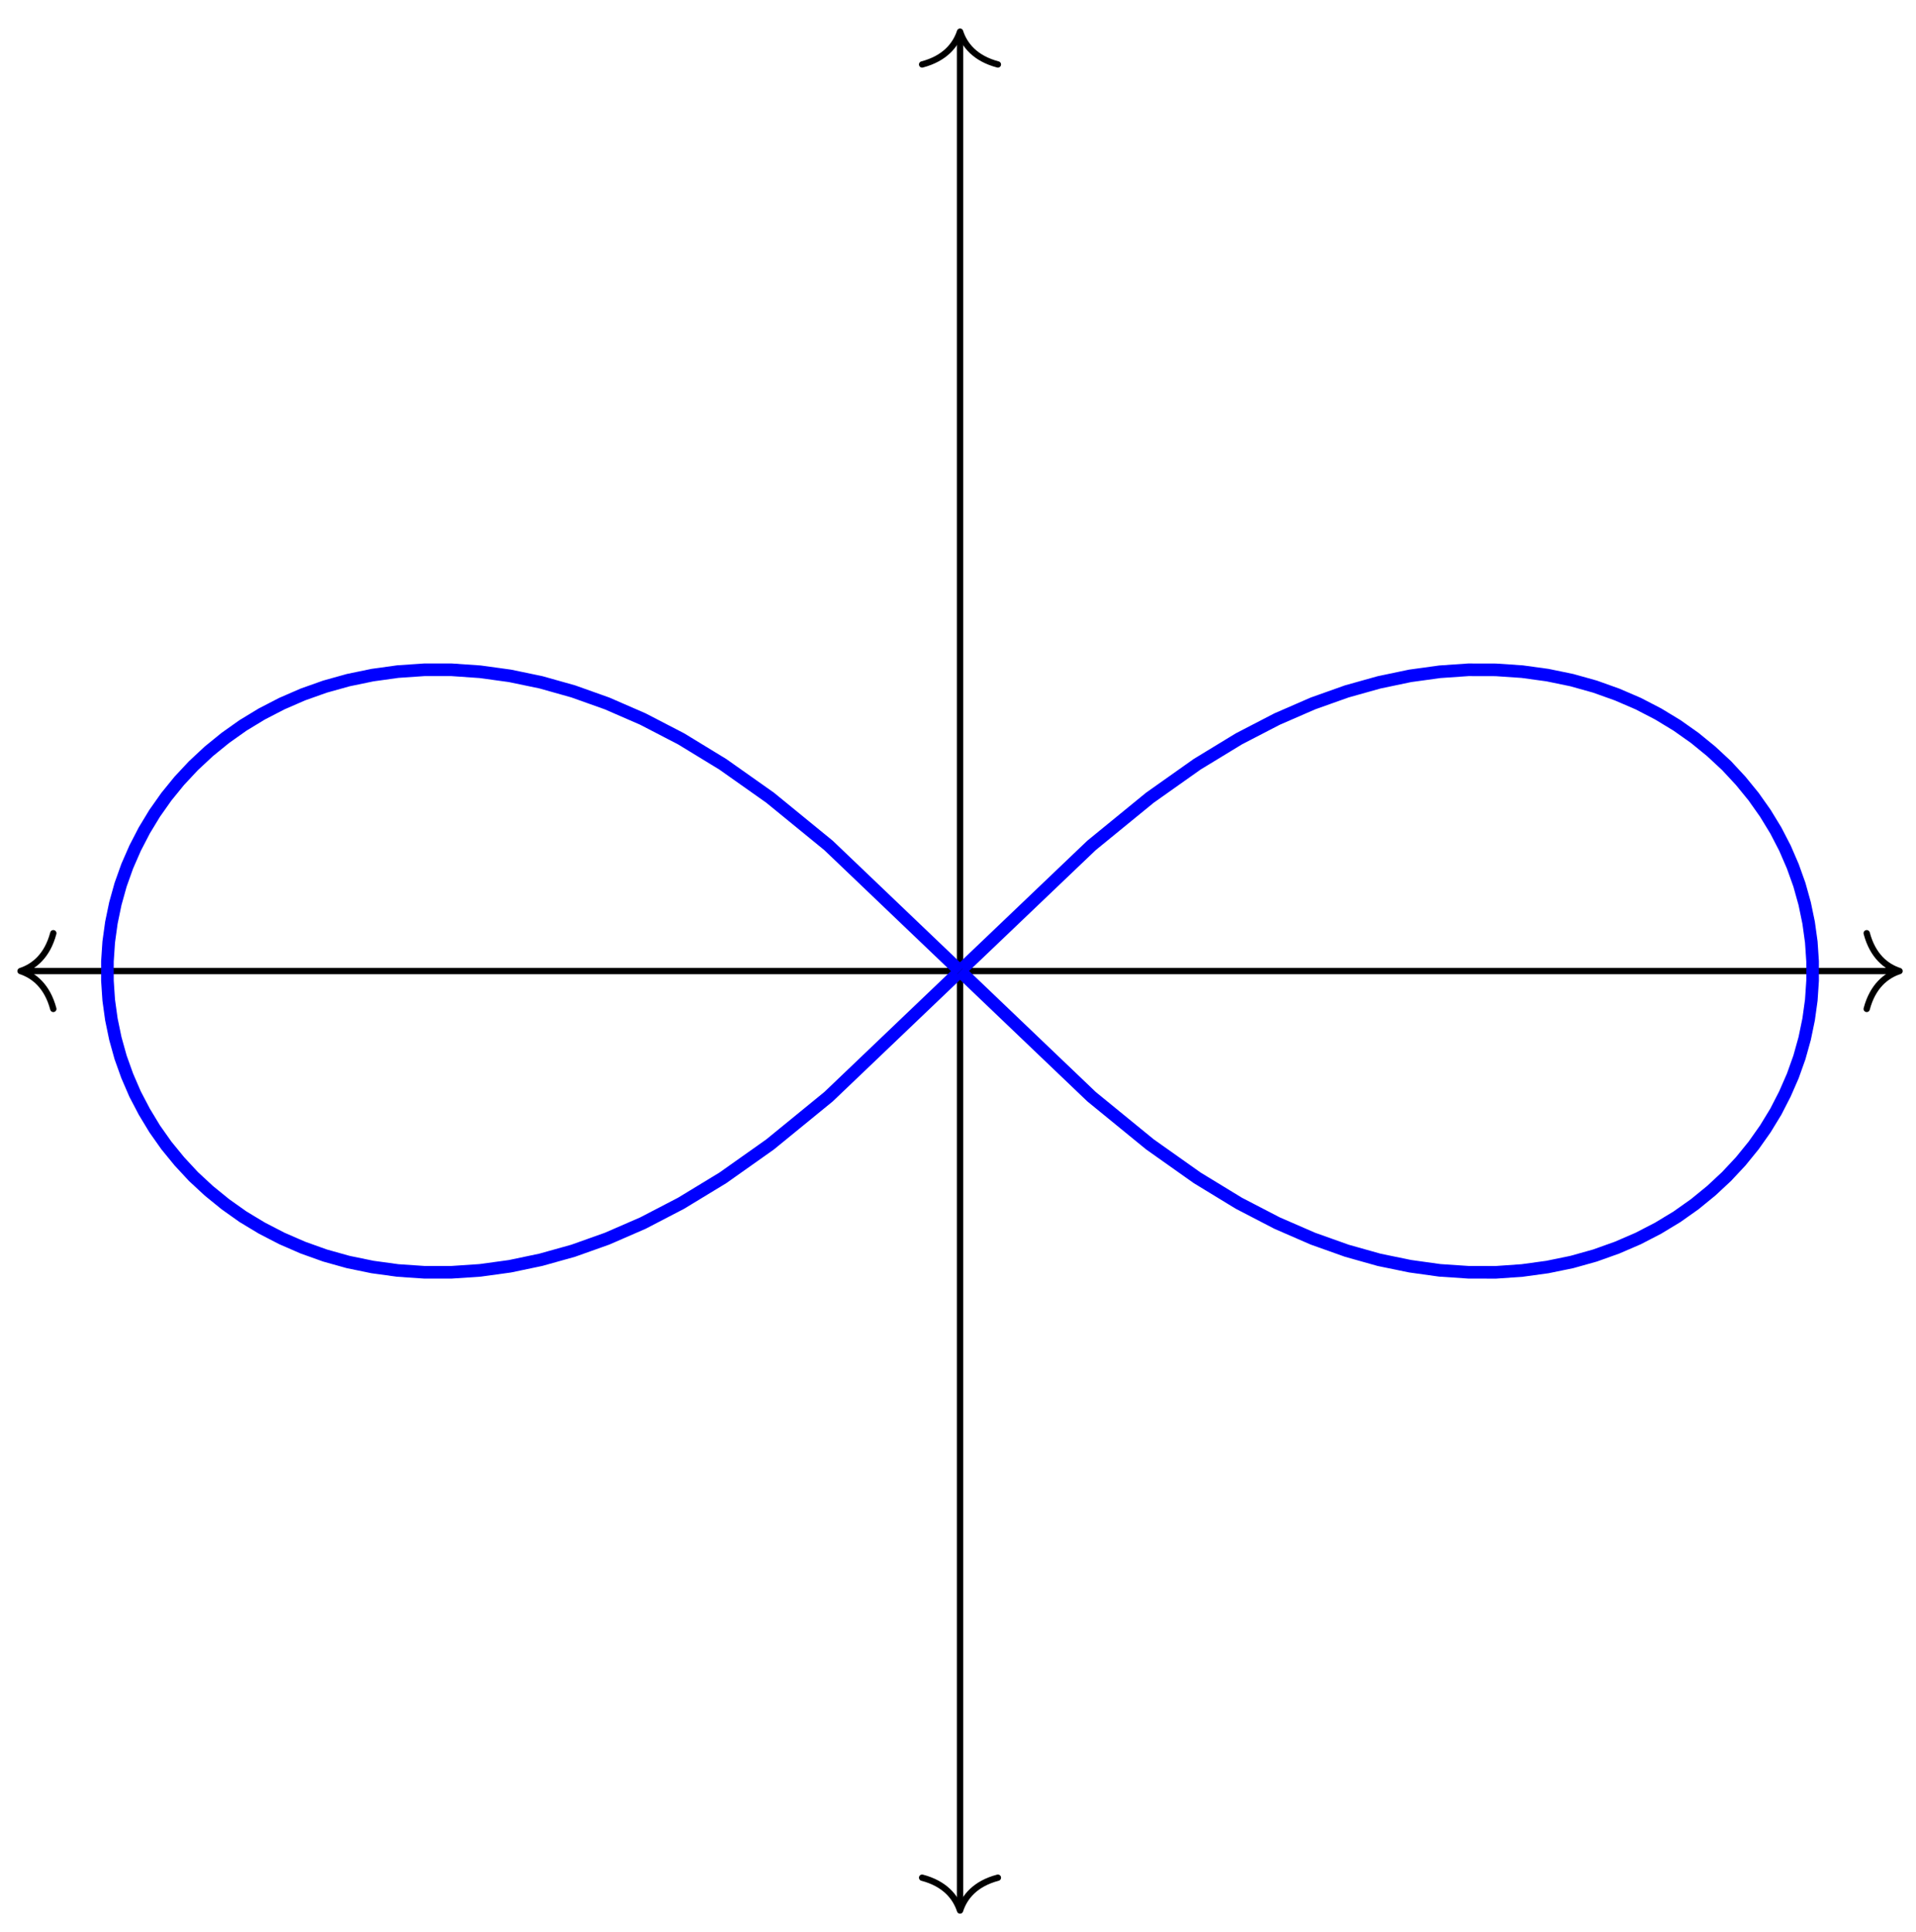 <?xml version="1.0" encoding="UTF-8"?>
<svg xmlns="http://www.w3.org/2000/svg" xmlns:xlink="http://www.w3.org/1999/xlink" width="121pt" height="122pt" viewBox="0 0 121 122" version="1.1">
<g id="surface1">
<path style="fill:none;stroke-width:0.399;stroke-linecap:butt;stroke-linejoin:miter;stroke:rgb(0%,0%,0%);stroke-opacity:1;stroke-miterlimit:10;" d="M -59.128 -0 L 59.132 -0 " transform="matrix(1,0,0,-1,60.627,61.328)"/>
<path style="fill:none;stroke-width:0.399;stroke-linecap:round;stroke-linejoin:round;stroke:rgb(0%,0%,0%);stroke-opacity:1;stroke-miterlimit:10;" d="M -2.072 2.391 C -1.693 0.957 -0.85 0.278 -0.002 0 C -0.85 -0.277 -1.693 -0.957 -2.072 -2.39 " transform="matrix(-1,0,0,1,1.295,61.328)"/>
<path style="fill:none;stroke-width:0.399;stroke-linecap:round;stroke-linejoin:round;stroke:rgb(0%,0%,0%);stroke-opacity:1;stroke-miterlimit:10;" d="M -2.072 2.39 C -1.694 0.957 -0.85 0.277 0.002 -0 C -0.85 -0.278 -1.694 -0.957 -2.072 -2.391 " transform="matrix(1,0,0,-1,119.959,61.328)"/>
<path style="fill:none;stroke-width:0.399;stroke-linecap:butt;stroke-linejoin:miter;stroke:rgb(0%,0%,0%);stroke-opacity:1;stroke-miterlimit:10;" d="M 0.002 -59.132 L 0.002 59.131 " transform="matrix(1,0,0,-1,60.627,61.328)"/>
<path style="fill:none;stroke-width:0.399;stroke-linecap:round;stroke-linejoin:round;stroke:rgb(0%,0%,0%);stroke-opacity:1;stroke-miterlimit:10;" d="M -2.072 2.392 C -1.693 0.955 -0.85 0.279 0.002 0.002 C -0.85 -0.279 -1.693 -0.955 -2.072 -2.393 " transform="matrix(0,1,1,0,60.627,120.658)"/>
<path style="fill:none;stroke-width:0.399;stroke-linecap:round;stroke-linejoin:round;stroke:rgb(0%,0%,0%);stroke-opacity:1;stroke-miterlimit:10;" d="M -2.073 2.393 C -1.694 0.955 -0.85 0.279 0.001 -0.002 C -0.85 -0.279 -1.694 -0.955 -2.073 -2.392 " transform="matrix(0,-1,-1,0,60.627,1.998)"/>
<path style="fill:none;stroke-width:0.797;stroke-linecap:butt;stroke-linejoin:miter;stroke:rgb(0%,0%,100%);stroke-opacity:1;stroke-miterlimit:10;" d="M 0.002 -0 L 8.306 -7.934 L 11.993 -10.945 L 14.978 -13.059 L 17.61 -14.664 L 20.028 -15.918 L 22.29 -16.902 L 24.43 -17.664 L 26.469 -18.238 L 28.422 -18.64 L 30.301 -18.902 L 32.102 -19.023 L 33.836 -19.027 L 35.504 -18.91 L 37.101 -18.691 L 38.637 -18.375 L 40.101 -17.965 L 41.5 -17.465 L 42.828 -16.891 L 44.089 -16.238 L 45.281 -15.516 L 46.398 -14.726 L 47.441 -13.875 L 48.41 -12.973 L 49.304 -12.016 L 50.12 -11.012 L 50.859 -9.965 L 51.519 -8.883 L 52.093 -7.766 L 52.593 -6.621 L 53.011 -5.449 L 53.343 -4.258 L 53.593 -3.051 L 53.761 -1.836 L 53.843 -0.613 L 53.843 0.613 L 53.761 1.836 L 53.593 3.051 L 53.343 4.258 L 53.011 5.449 L 52.593 6.617 L 52.097 7.765 L 51.519 8.882 L 50.859 9.964 L 50.12 11.011 L 49.304 12.011 L 48.413 12.972 L 47.441 13.875 L 46.398 14.726 L 45.281 15.515 L 44.089 16.238 L 42.832 16.89 L 41.5 17.464 L 40.101 17.964 L 38.637 18.374 L 37.101 18.691 L 35.504 18.91 L 33.836 19.023 L 32.102 19.027 L 30.301 18.902 L 28.426 18.644 L 26.469 18.234 L 24.43 17.663 L 22.29 16.902 L 20.028 15.917 L 17.614 14.667 L 14.978 13.062 L 11.993 10.949 L 8.306 7.937 L 0.17 0.172 " transform="matrix(1,0,0,-1,60.627,61.328)"/>
<path style="fill:none;stroke-width:0.797;stroke-linecap:butt;stroke-linejoin:miter;stroke:rgb(0%,0%,100%);stroke-opacity:1;stroke-miterlimit:10;" d="M 0.002 -0 L -8.306 7.937 L -11.994 10.949 L -14.978 13.058 L -17.611 14.664 L -20.028 15.917 L -22.29 16.902 L -24.427 17.663 L -26.47 18.238 L -28.423 18.644 L -30.301 18.902 L -32.102 19.027 L -33.836 19.027 L -35.504 18.913 L -37.102 18.691 L -38.633 18.374 L -40.102 17.964 L -41.5 17.468 L -42.828 16.89 L -44.09 16.238 L -45.281 15.515 L -46.394 14.726 L -47.441 13.875 L -48.41 12.972 L -49.304 12.015 L -50.121 11.011 L -50.859 9.964 L -51.515 8.882 L -52.093 7.765 L -52.593 6.621 L -53.011 5.449 L -53.343 4.258 L -53.593 3.054 L -53.761 1.836 L -53.843 0.613 L -53.843 -0.613 L -53.761 -1.836 L -53.593 -3.051 L -53.343 -4.258 L -53.011 -5.449 L -52.593 -6.617 L -52.097 -7.766 L -51.515 -8.879 L -50.859 -9.965 L -50.121 -11.012 L -49.304 -12.012 L -48.414 -12.973 L -47.441 -13.875 L -46.394 -14.726 L -45.281 -15.516 L -44.09 -16.234 L -42.828 -16.887 L -41.5 -17.465 L -40.102 -17.965 L -38.637 -18.375 L -37.102 -18.691 L -35.504 -18.91 L -33.836 -19.023 L -32.102 -19.023 L -30.301 -18.902 L -28.423 -18.644 L -26.47 -18.234 L -24.431 -17.664 L -22.29 -16.902 L -20.028 -15.918 L -17.615 -14.664 L -14.978 -13.062 L -11.994 -10.949 L -8.306 -7.938 L -0.17 -0.168 " transform="matrix(1,0,0,-1,60.627,61.328)"/>
</g>
</svg>
